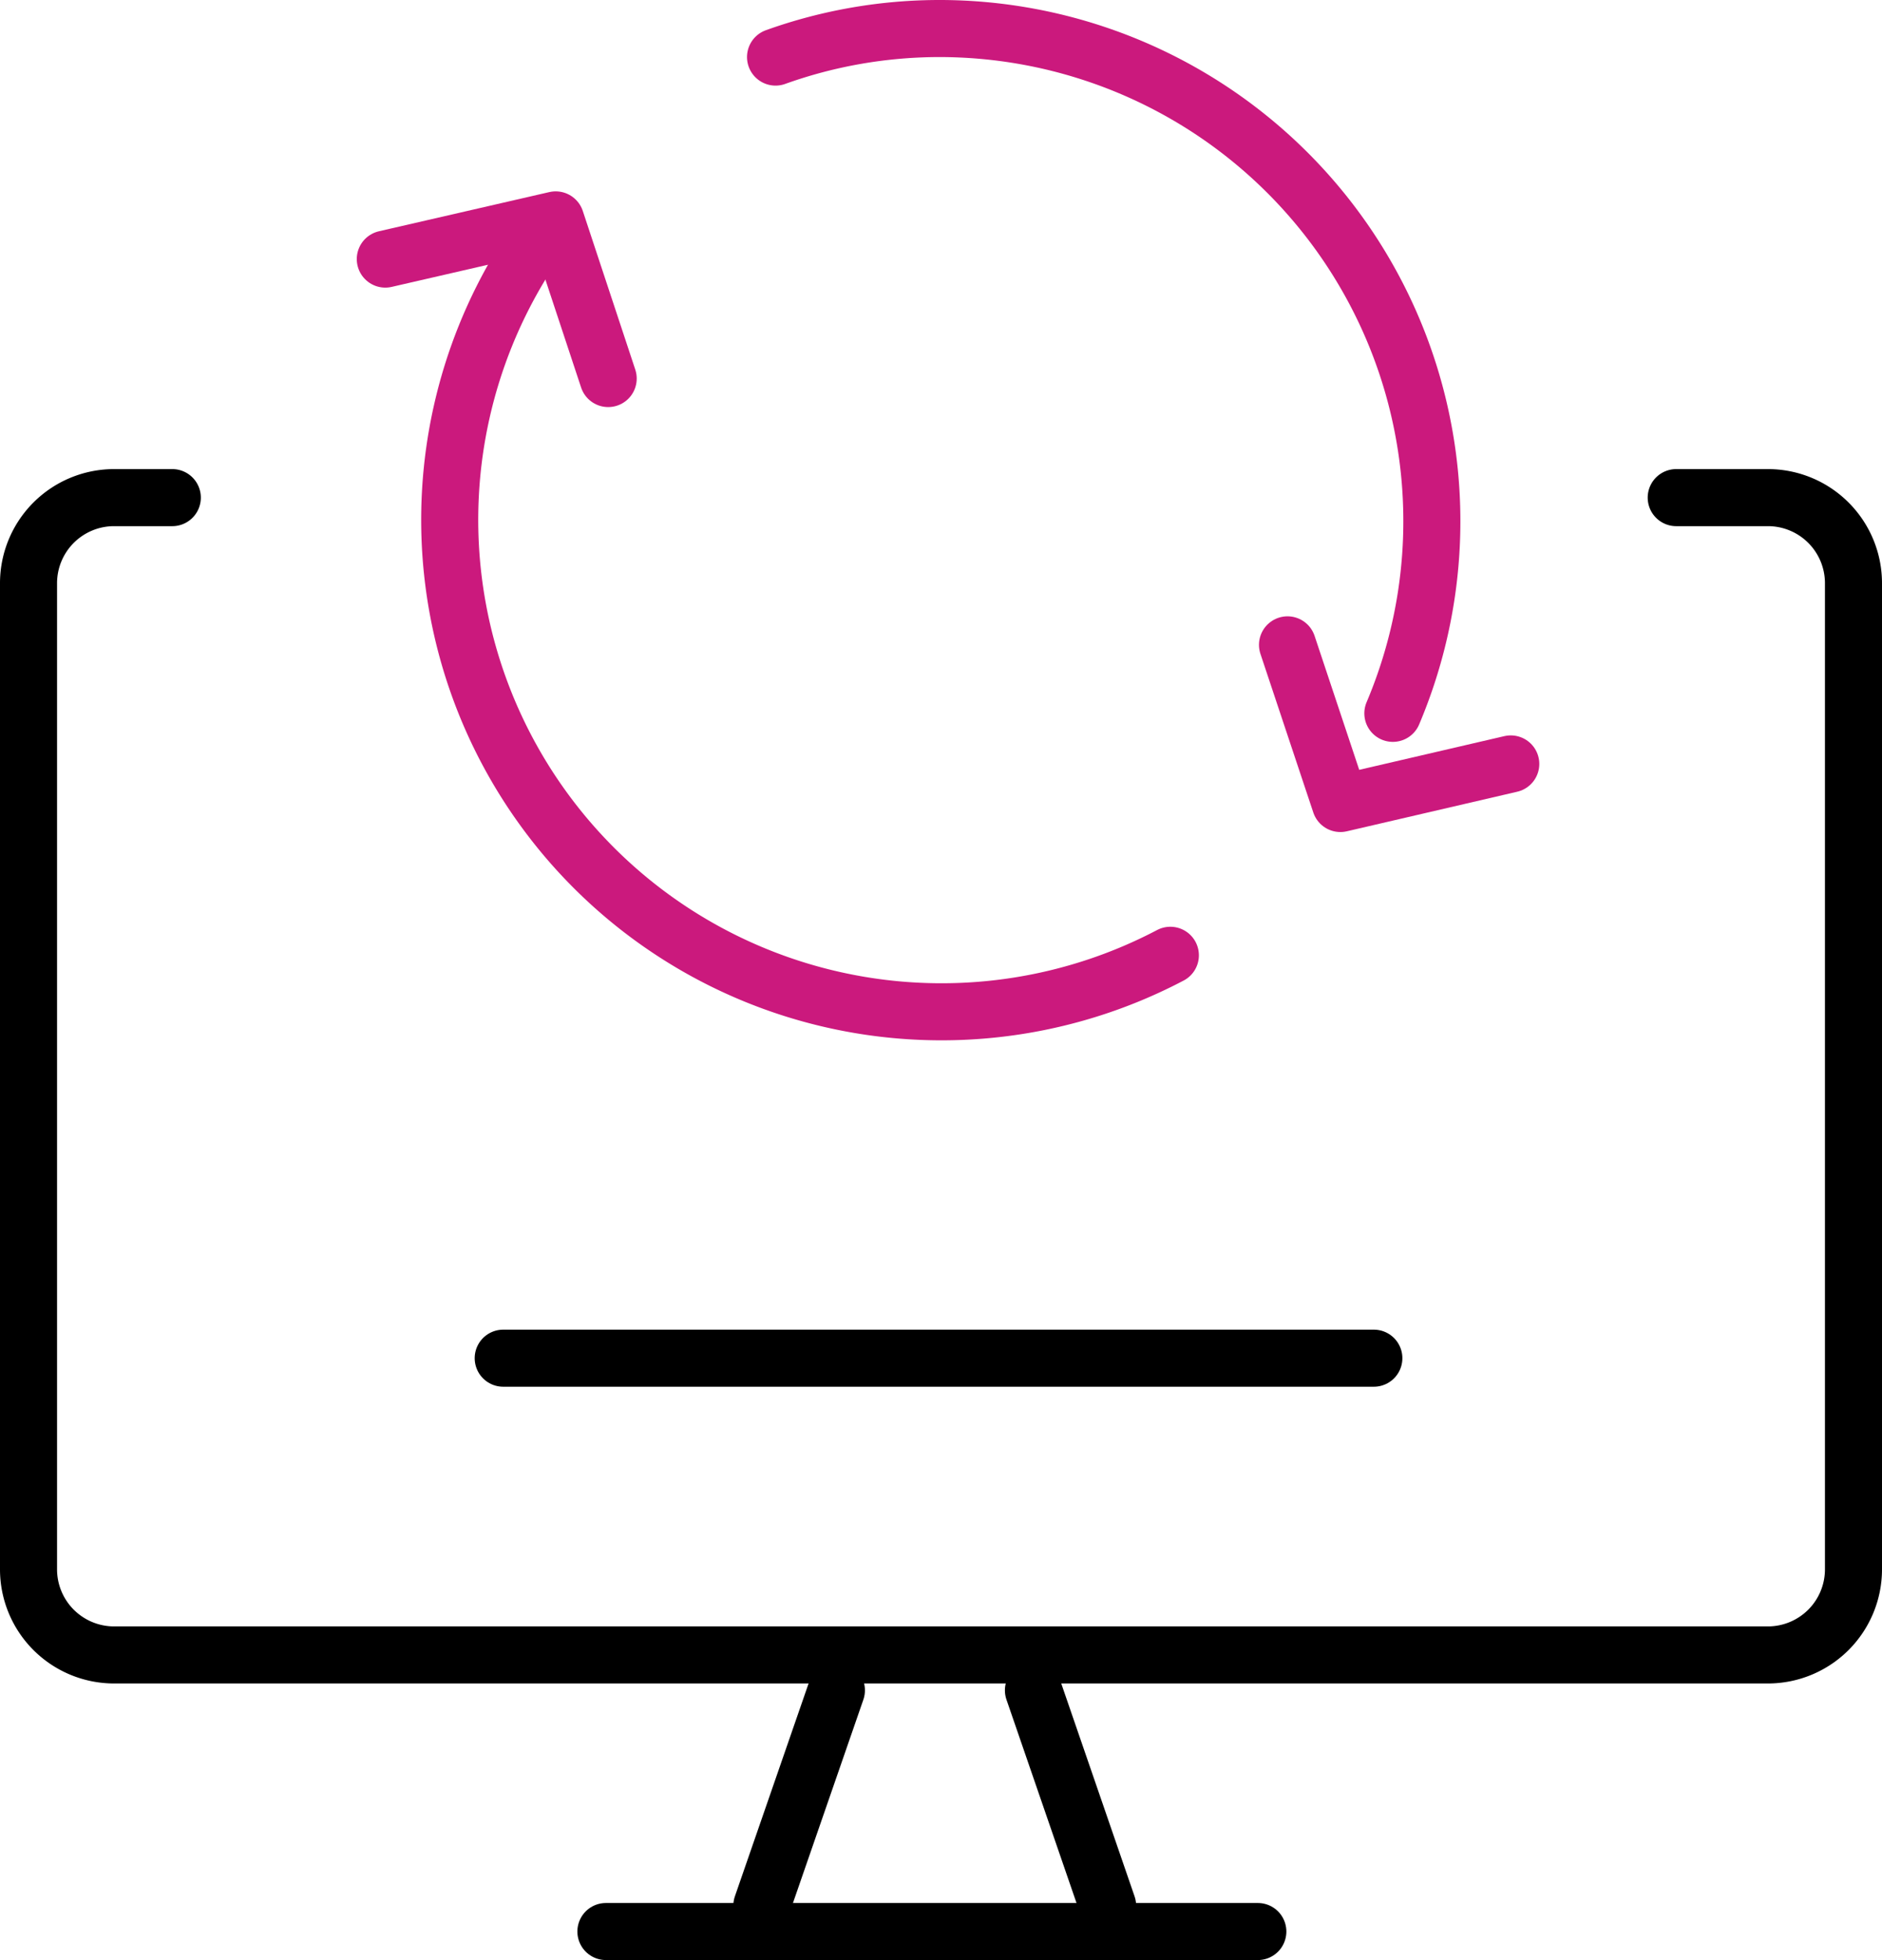 <svg id="Layer_1" data-name="Layer 1" xmlns="http://www.w3.org/2000/svg" viewBox="0 0 49.48 51.52"><defs><style>.cls-1,.cls-2{fill:none;stroke-linecap:round;stroke-linejoin:round;stroke-width:1.5px;}.cls-1{stroke:#000;}.cls-2{stroke:#cb197d;}</style></defs><title>icon-8</title><path class="cls-1" d="M44.07,13.08h2.41a2.25,2.25,0,0,1,2.25,2.25V41.25a2.25,2.25,0,0,1-2.25,2.25H3A2.25,2.25,0,0,1,.75,41.25V15.33A2.25,2.25,0,0,1,3,13.08H4.53"/><line class="cls-1" x1="13.23" y1="35.7" x2="36.12" y2="35.7"/><path class="cls-2" d="M30.77,25.11A12.93,12.93,0,0,1,13.71,6.94"/><path class="cls-2" d="M20.39,1.5A12.78,12.78,0,0,1,24.74.75a12.95,12.95,0,0,1,11.88,18"/><polyline class="cls-2" points="10.13 6.81 14.61 5.78 15.99 9.95"/><polyline class="cls-2" points="39.72 20.08 35.24 21.12 33.85 16.95"/><line class="cls-1" x1="21.99" y1="44.43" x2="20.03" y2="50.09"/><line class="cls-1" x1="27.17" y1="44.43" x2="29.12" y2="50.09"/><line class="cls-1" x1="15.93" y1="50.77" x2="33.07" y2="50.77"/></svg>